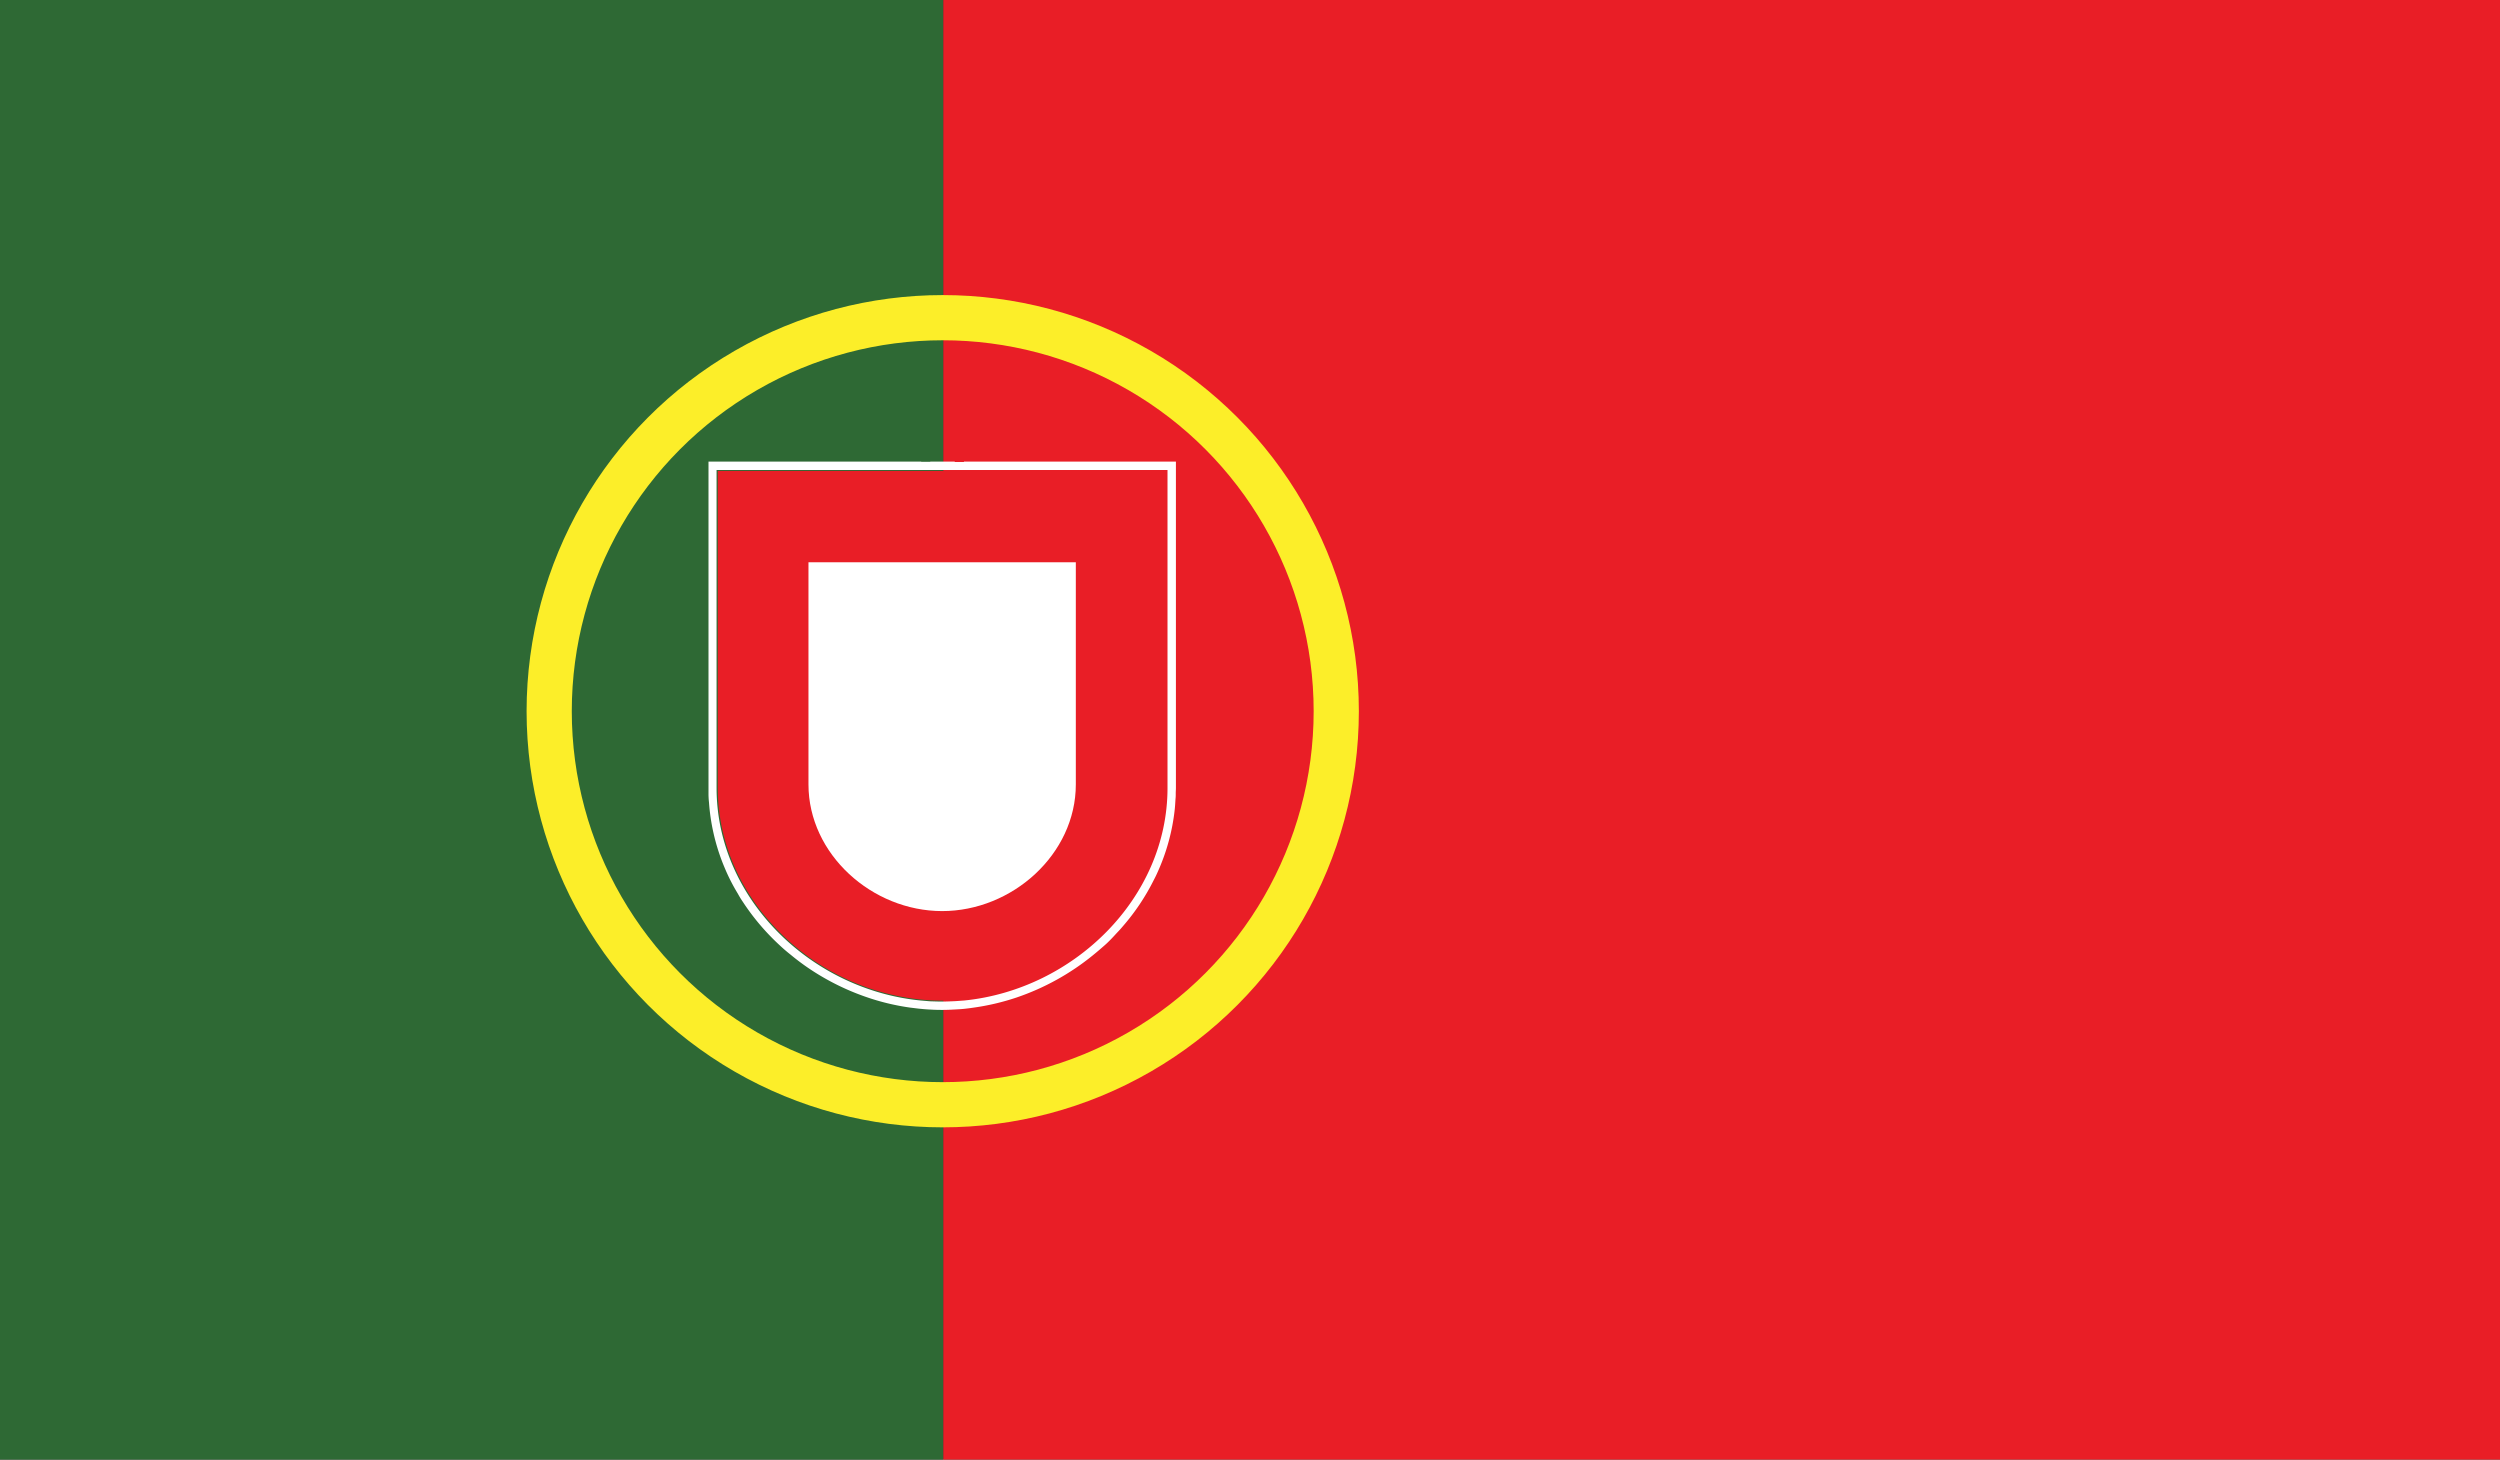 <svg id="Portugal" xmlns="http://www.w3.org/2000/svg" viewBox="0 0 829.78 484.45"><rect x="0" y="0" width="829.78" height="484.45" fill="#333333" stroke="none"/><defs><style>.cls-1{fill:#2e6934;}.cls-2{fill:#e91e26;}.cls-3{fill:none;stroke:#fcee29;stroke-miterlimit:10;stroke-width:15px;}.cls-4{fill:#fff;}.cls-5{fill:#fcee29;}</style></defs><rect class="cls-1" width="313.1" height="484.45"/><rect class="cls-2" x="313.1" width="516.68" height="484.45"/><circle class="cls-3" cx="312.9" cy="236.06" r="130.62"/><path class="cls-4" d="M387.51,153.22H319.94v.12h-3.05v-.12h-8.13v.05h-3v-.05h-70.6V261.54c0,.55,0,1.11,0,1.66a27,27,0,0,0,.16,3.13,68.44,68.44,0,0,0,4.4,19.73c.39,1,.78,1.92,1.2,2.91a63.86,63.86,0,0,0,4,7.69c.47.86,1,1.75,1.6,2.62a77.16,77.16,0,0,0,12.21,14.42c1.16,1.09,2.37,2.14,3.66,3.15,1.52,1.27,3.09,2.46,4.68,3.6a81.41,81.41,0,0,0,20.27,10.41,76.9,76.9,0,0,0,14.92,3.6c1.17.13,2.29.3,3.48.4,1,.1,2,.18,3,.22,1.31.09,2.67.12,4,.12s2.8-.06,4.17-.14c1-.06,2-.1,3.05-.21s1.94-.22,2.87-.36a79,79,0,0,0,14.62-3.42,81.79,81.79,0,0,0,25.29-14c1.35-1.09,2.65-2.21,4-3.4s2.66-2.6,3.89-3.95c.73-.76,1.45-1.53,2.09-2.31A72.9,72.9,0,0,0,383,292c.46-.86.87-1.72,1.25-2.58a68.29,68.29,0,0,0,5.66-20.76c.12-1.13.18-2.26.25-3.42a13.86,13.86,0,0,0,.08-1.83c0-.61.06-1.27.06-1.91V153.22Zm0,108.32c0,36.74-31.37,66.95-67.57,70.55-1,.06-2,.16-3.05.21-1.37.06-2.77.13-4.17.13s-2.65-.05-4-.09l-3-.25c-36.32-3.47-67.88-33.71-67.88-70.55V156H387.51Z"/><path class="cls-2" d="M238.24,156.3V261.54c0,17.45,7.18,34.32,20.21,47.56a77.08,77.08,0,0,0,47.35,22.68c1,.1,2,.17,3,.21,1.42.1,2.67.12,3.93.12s2.62,0,4.14-.14c1.22-.05,2.17-.12,3-.21A77,77,0,0,0,367.05,309c13-13.2,20.17-30.06,20.17-47.45V156.3Z"/><path class="cls-4" d="M312.72,302.4c23.2,0,44.36-18.84,44.36-42.06V186.63H268.34v73.71C268.34,283.56,289.48,302.4,312.72,302.4Z"/><polygon class="cls-5" points="191.72 195.23 192.03 195.17 192 194.88 191.72 195.23"/></svg>